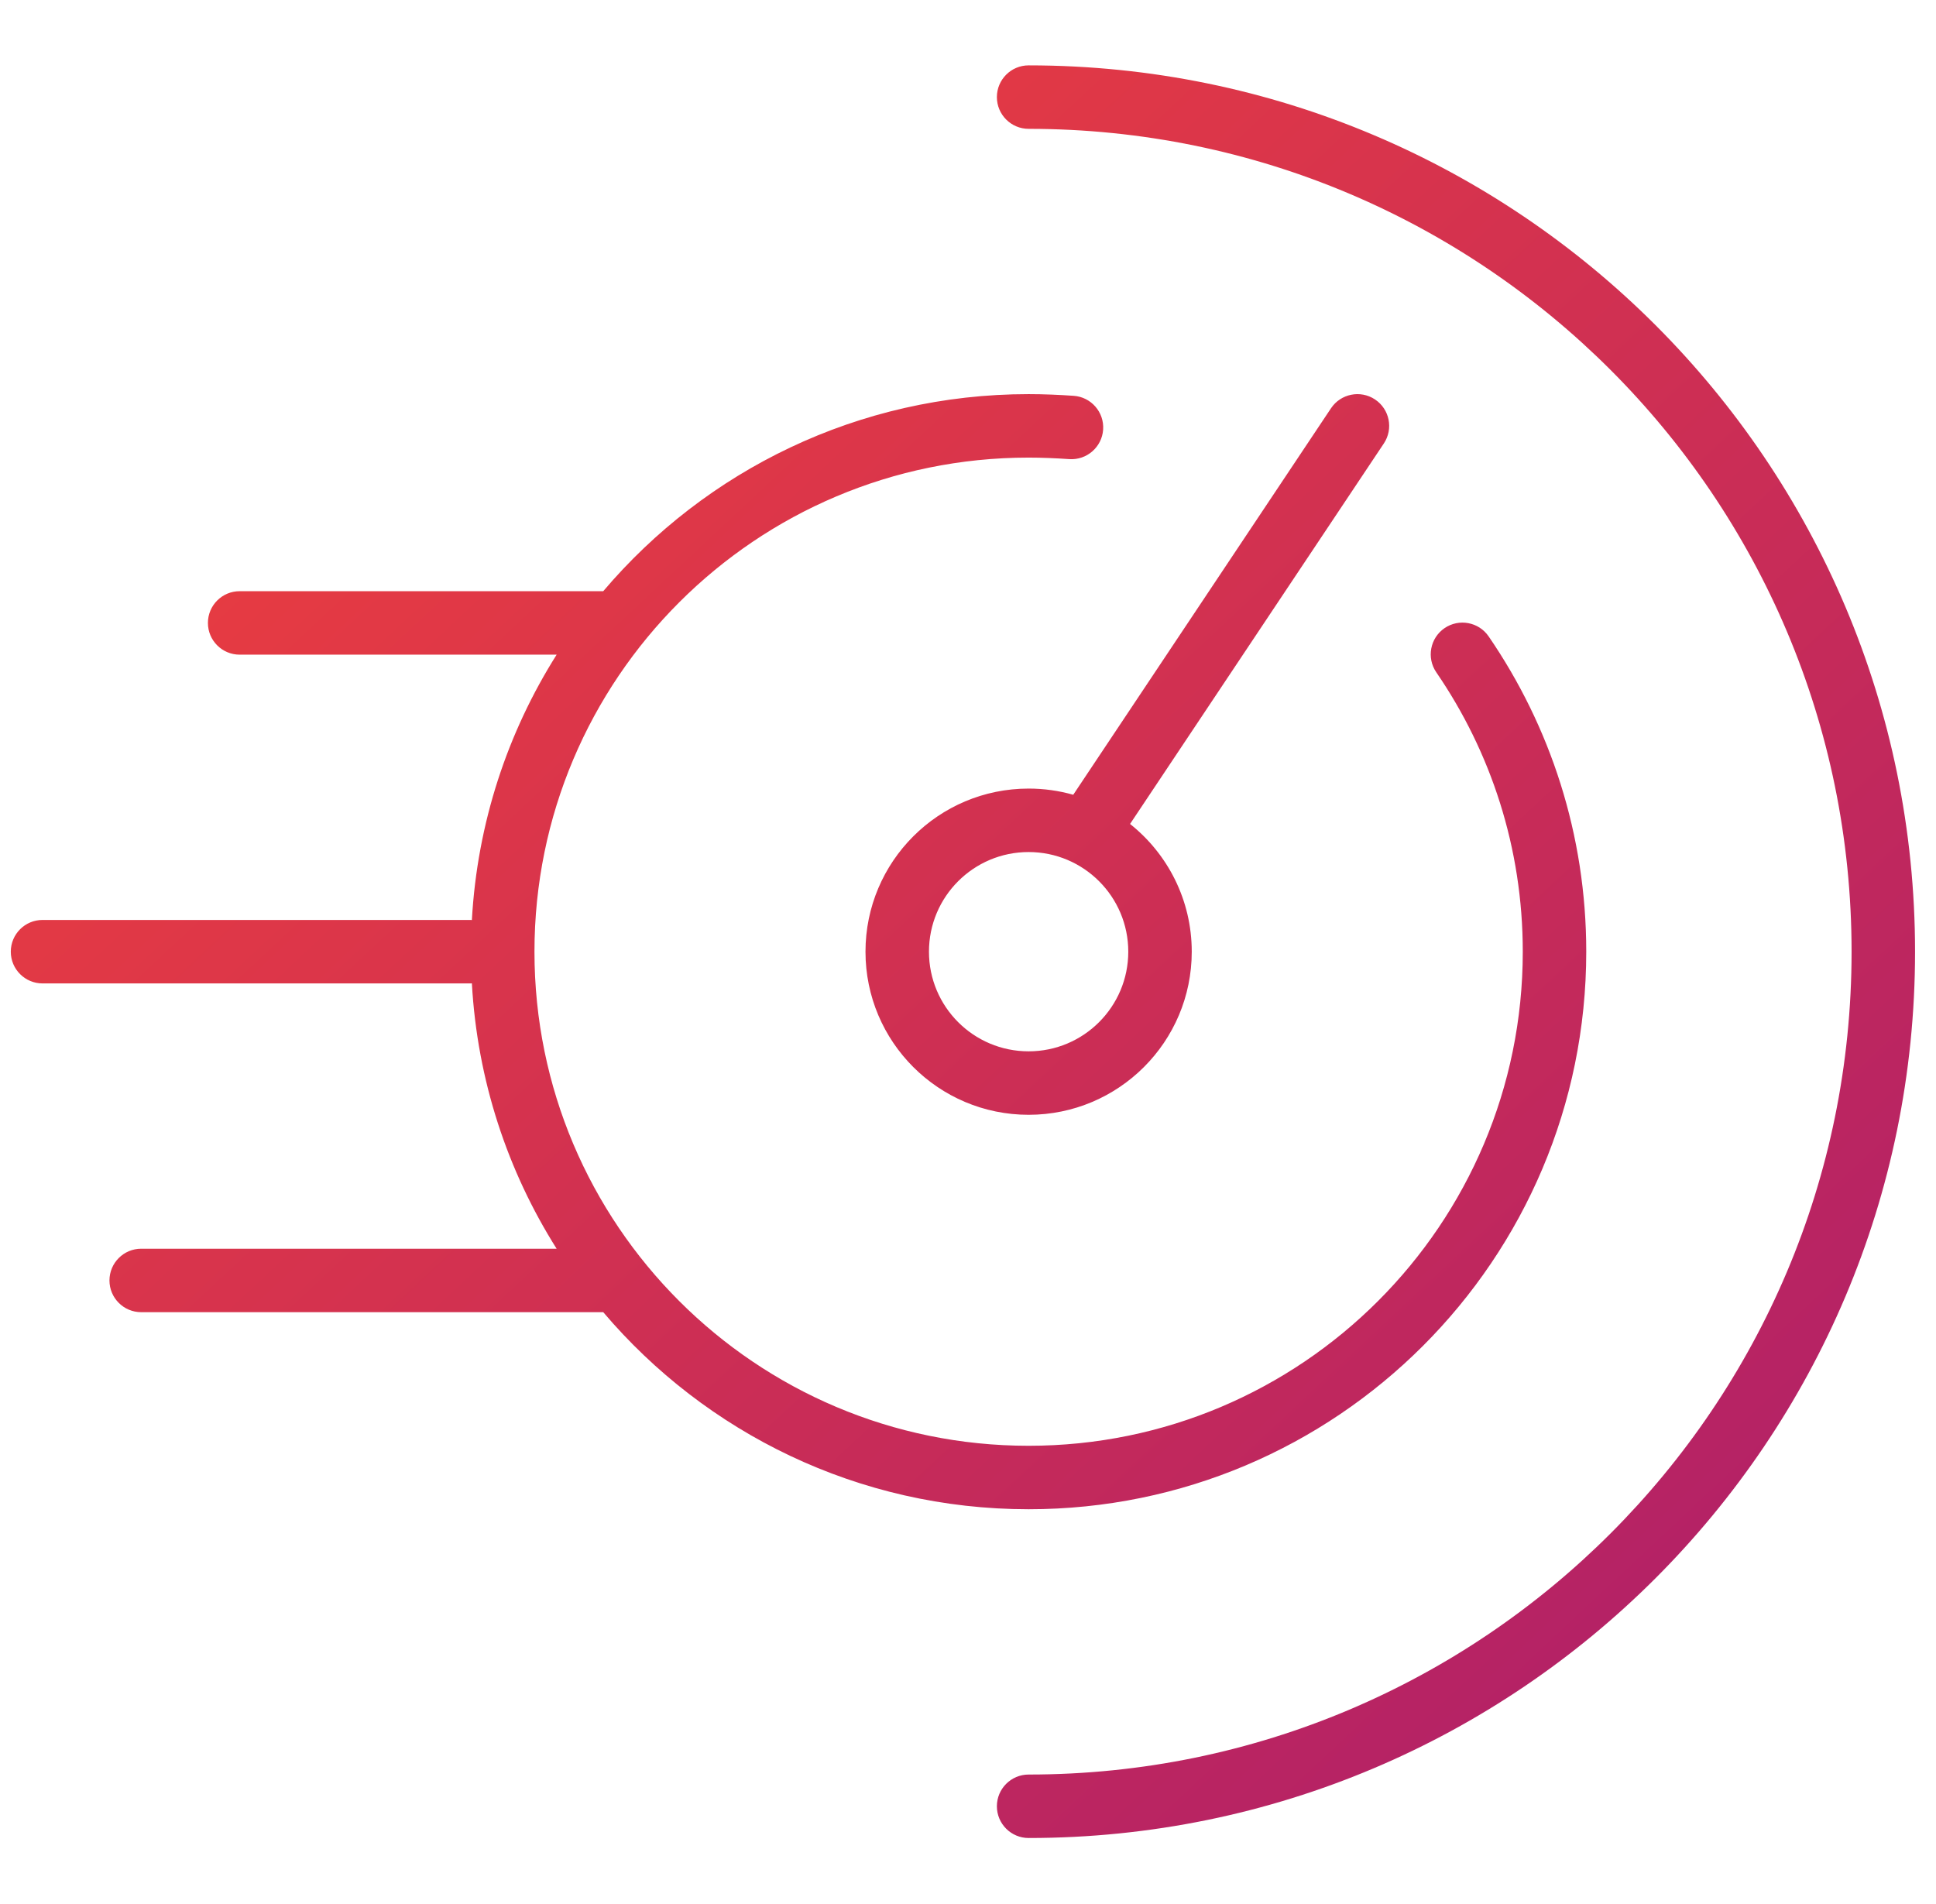 <?xml version="1.0" encoding="UTF-8"?>
<svg xmlns="http://www.w3.org/2000/svg" width="61" height="60" viewBox="0 0 61 60" fill="none">
  <g clip-path="url(#clip0_1051_5174)">
    <path fill-rule="evenodd" clip-rule="evenodd" d="M31.41 3.06C31.41 2.508 31.858 2.06 32.41 2.06C47.832 2.06 60.34 14.568 60.34 29.99C60.34 45.412 47.832 57.92 32.41 57.92C31.858 57.92 31.41 57.472 31.41 56.92C31.41 56.368 31.858 55.92 32.41 55.92C46.728 55.92 58.34 44.308 58.34 29.99C58.34 15.672 46.728 4.06 32.41 4.06C31.858 4.06 31.41 3.612 31.41 3.06ZM0.34 29.99C0.34 29.438 0.788 28.99 1.34 28.99H14.8C14.823 28.99 14.845 28.991 14.868 28.992C15.039 25.93 15.995 23.076 17.539 20.63H7.551C6.998 20.63 6.551 20.182 6.551 19.63C6.551 19.078 6.998 18.63 7.551 18.63H19.007C22.23 14.831 27.039 12.42 32.41 12.42C32.888 12.42 33.372 12.441 33.828 12.473C34.379 12.51 34.795 12.987 34.758 13.538C34.72 14.089 34.243 14.505 33.692 14.468C33.268 14.439 32.831 14.42 32.41 14.42C23.812 14.42 16.84 21.392 16.84 29.99C16.84 38.588 23.812 45.56 32.41 45.56C41.008 45.56 47.98 38.588 47.98 29.99C47.98 26.719 46.975 23.695 45.255 21.186C44.943 20.73 45.059 20.108 45.514 19.795C45.97 19.483 46.593 19.599 46.905 20.055C48.845 22.885 49.98 26.301 49.98 29.99C49.98 39.693 42.112 47.56 32.41 47.56C27.039 47.56 22.23 45.149 19.007 41.35H4.449C3.897 41.35 3.449 40.902 3.449 40.35C3.449 39.798 3.897 39.35 4.449 39.35H17.538C15.995 36.904 15.039 34.05 14.868 30.988C14.845 30.989 14.823 30.99 14.8 30.99H1.34C0.788 30.99 0.34 30.542 0.34 29.99ZM29.27 29.99C29.27 28.256 30.675 26.85 32.41 26.85C34.144 26.85 35.55 28.256 35.55 29.99C35.55 31.724 34.144 33.13 32.41 33.13C30.675 33.13 29.27 31.724 29.27 29.99ZM32.41 24.85C29.571 24.85 27.27 27.151 27.27 29.99C27.27 32.829 29.571 35.13 32.41 35.13C35.248 35.13 37.55 32.829 37.55 29.99C37.55 28.36 36.79 26.906 35.606 25.965L43.602 13.975C43.909 13.515 43.785 12.895 43.325 12.588C42.866 12.282 42.245 12.406 41.938 12.865L33.816 25.045C33.369 24.918 32.897 24.85 32.41 24.85Z" fill="url(#paint0_linear_1051_5174)"></path>
  </g>
  <defs>
    <linearGradient id="paint0_linear_1051_5174" x1="1.709" y1="2.06" x2="68.474" y2="73.495" gradientUnits="userSpaceOnUse">
      <stop stop-color="#F44238"></stop>
      <stop offset="1" stop-color="#9B1578"></stop>
    </linearGradient>
    <clipPath id="clip0_1051_5174">
      <rect width="60" height="60" fill="white" transform="translate(0.34 -0.01)"></rect>
    </clipPath>
  </defs>
</svg>
